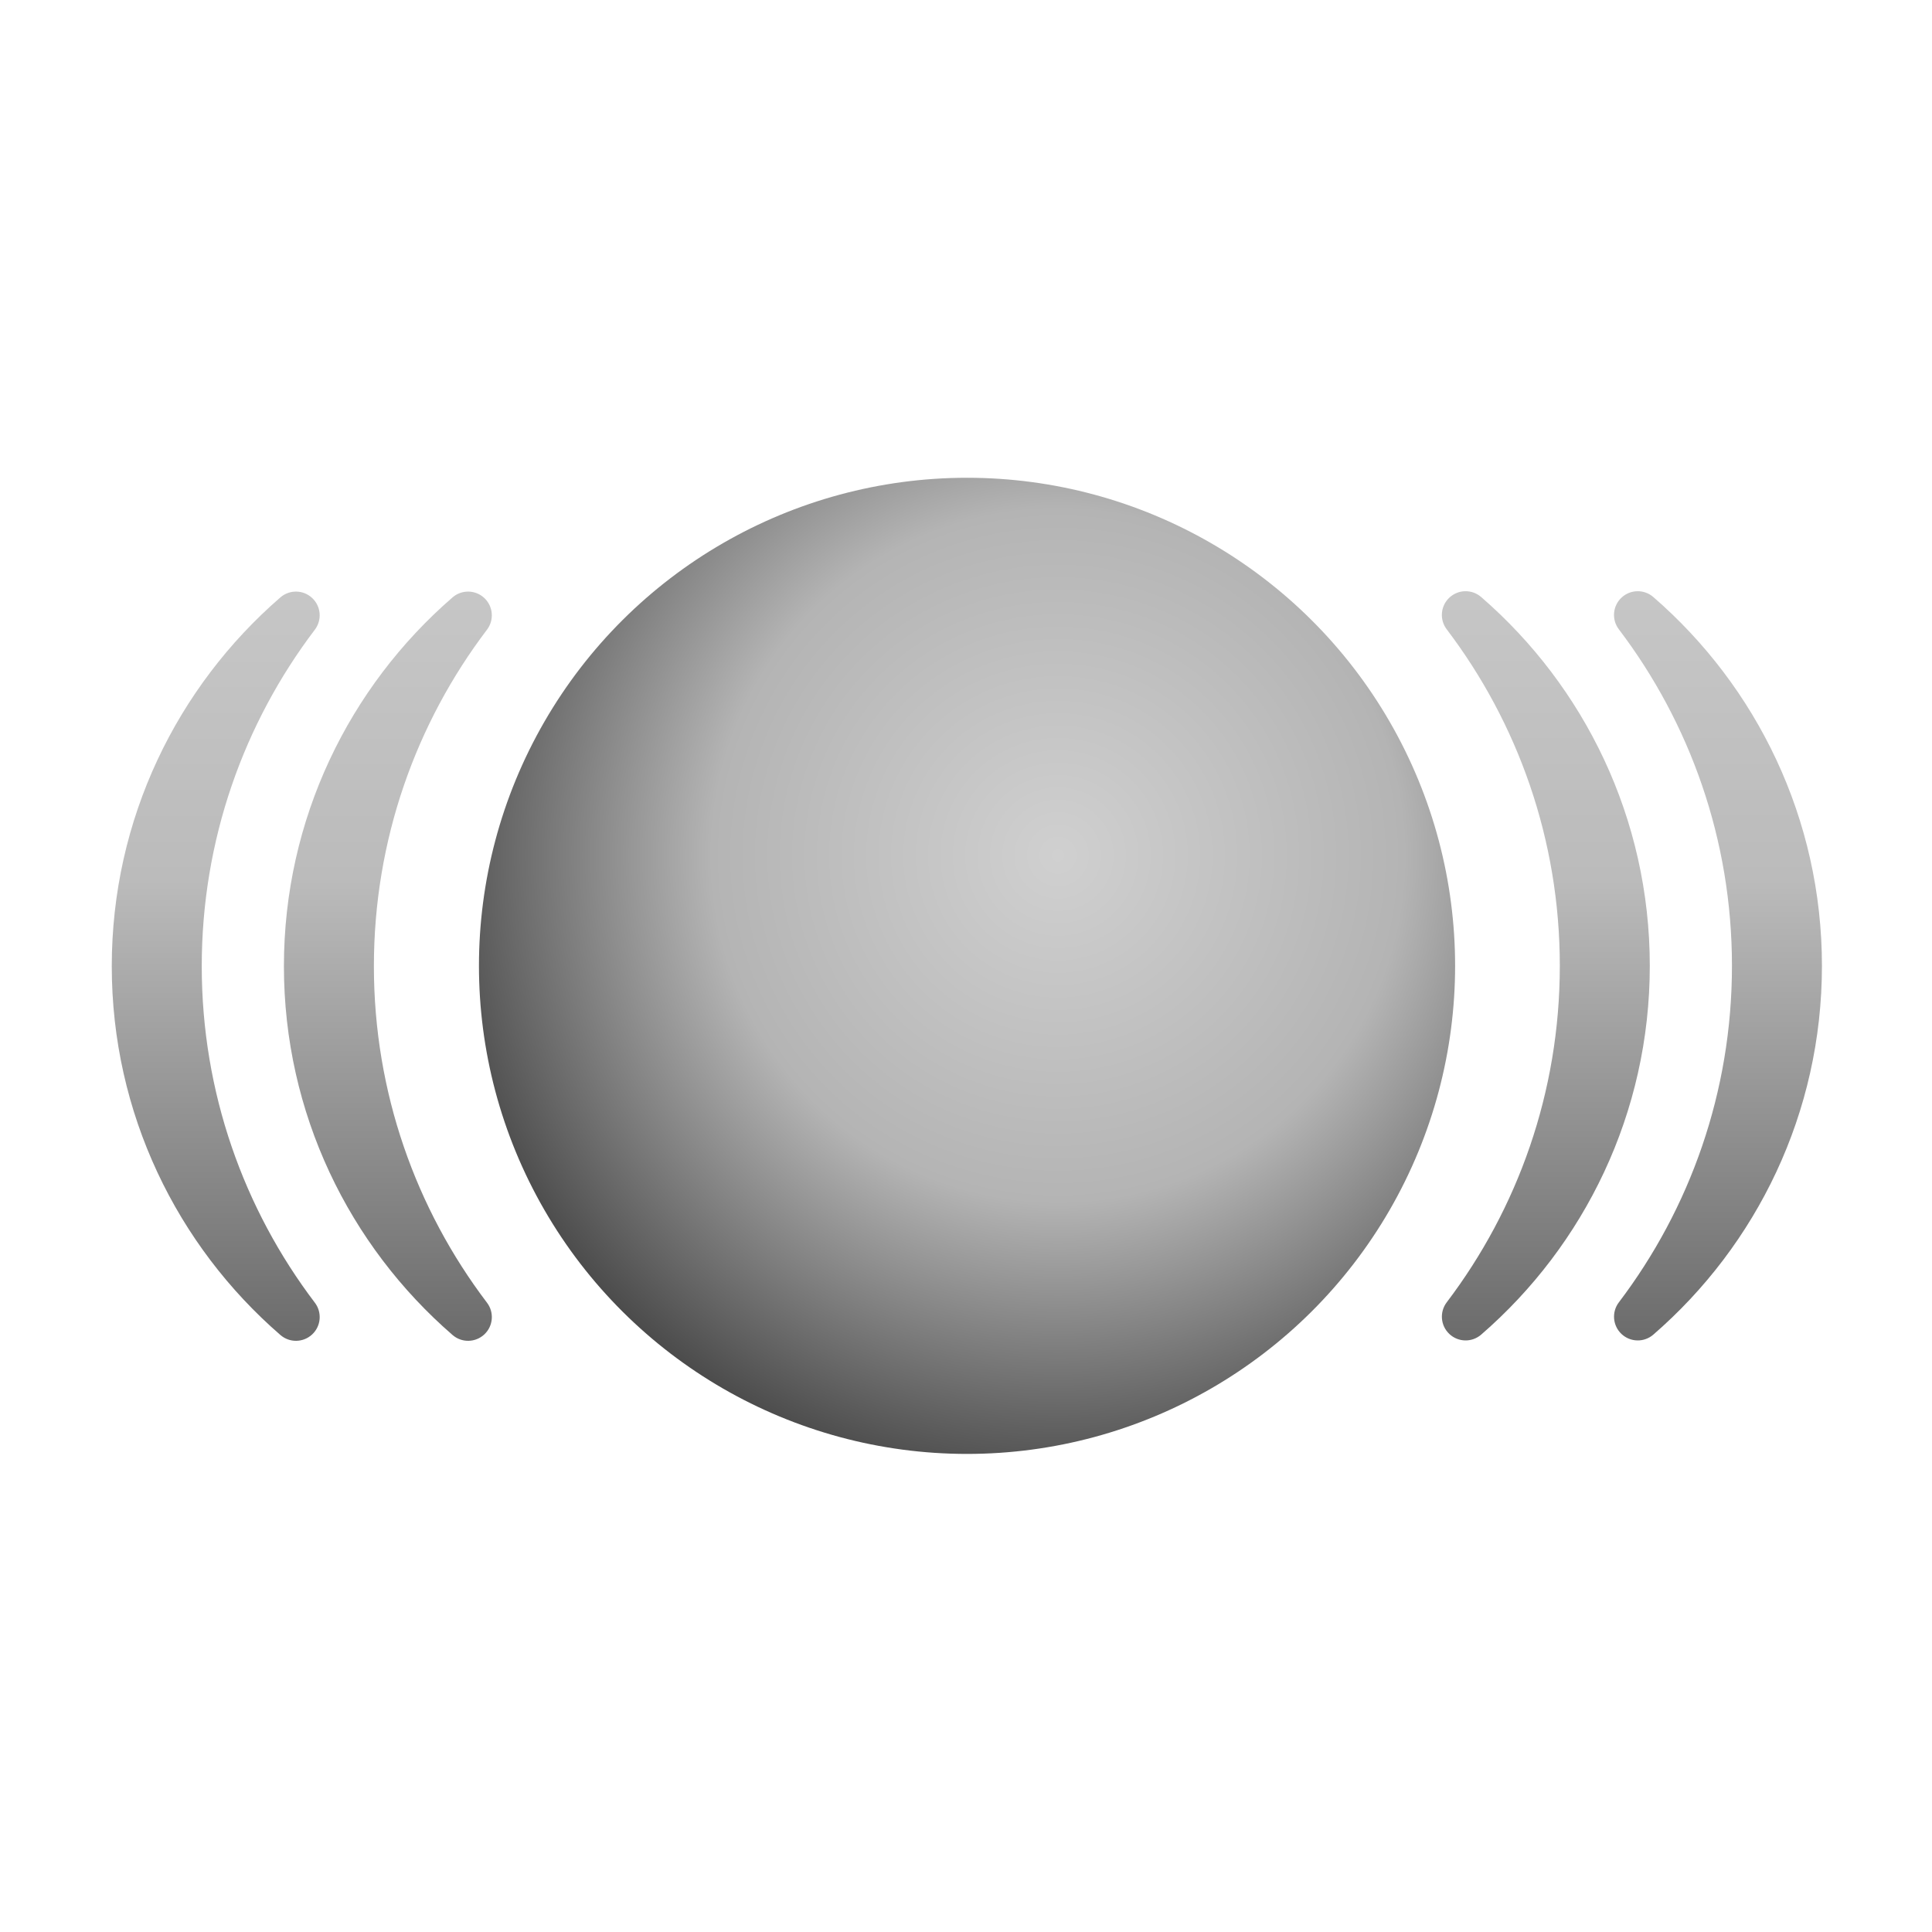 <?xml version="1.0" encoding="UTF-8" standalone="no"?>
<!-- copied from root project -->
<!DOCTYPE svg PUBLIC "-//W3C//DTD SVG 1.1//EN" "http://www.w3.org/Graphics/SVG/1.1/DTD/svg11.dtd">
<svg width="100%" height="100%" viewBox="0 0 256 256" version="1.1" xmlns="http://www.w3.org/2000/svg" xmlns:xlink="http://www.w3.org/1999/xlink" xml:space="preserve" xmlns:serif="http://www.serif.com/" style="fill-rule:evenodd;clip-rule:evenodd;stroke-linejoin:round;stroke-miterlimit:2;">
    <g transform="matrix(5.36283e-17,-0.876,0.876,5.36283e-17,13.445,225.152)">
        <circle cx="110.928" cy="130.927" r="73.827" style="fill:url(#_Radial1);"/>
    </g>
    <g transform="matrix(0.738,0,0,0.738,33.627,33.514)">
        <path d="M214.195,67.592C212.864,65.854 213.065,63.391 214.661,61.893C216.257,60.395 218.728,60.349 220.378,61.787C238.915,77.853 250.649,101.567 250.649,128C250.649,154.433 238.915,178.147 220.378,194.212C218.727,195.647 216.259,195.599 214.665,194.103C213.071,192.606 212.868,190.146 214.195,188.408C226.932,171.615 234.494,150.684 234.494,128C234.494,105.316 226.932,84.385 214.195,67.592Z" style="fill:url(#_Linear2);"/>
    </g>
    <g transform="matrix(0.738,0,0,0.738,56.437,33.514)">
        <path d="M214.195,67.592C212.864,65.854 213.065,63.391 214.661,61.893C216.257,60.395 218.728,60.349 220.378,61.787C238.915,77.853 250.649,101.567 250.649,128C250.649,154.433 238.915,178.147 220.378,194.212C218.727,195.647 216.259,195.599 214.665,194.103C213.071,192.606 212.868,190.146 214.195,188.408C226.932,171.615 234.494,150.684 234.494,128C234.494,105.316 226.932,84.385 214.195,67.592Z" style="fill:url(#_Linear3);"/>
    </g>
    <g transform="matrix(-0.738,-9.03996e-17,9.03996e-17,-0.738,222.599,222.489)">
        <path d="M214.195,67.592C212.864,65.854 213.065,63.391 214.661,61.893C216.257,60.395 218.728,60.349 220.378,61.787C238.915,77.853 250.649,101.567 250.649,128C250.649,154.433 238.915,178.147 220.378,194.212C218.727,195.647 216.259,195.599 214.665,194.103C213.071,192.606 212.868,190.146 214.195,188.408C226.932,171.615 234.494,150.684 234.494,128C234.494,105.316 226.932,84.385 214.195,67.592Z" style="fill:url(#_Linear4);"/>
    </g>
    <g transform="matrix(-0.738,-9.03996e-17,9.03996e-17,-0.738,199.789,222.489)">
        <path d="M214.195,67.592C212.864,65.854 213.065,63.391 214.661,61.893C216.257,60.395 218.728,60.349 220.378,61.787C238.915,77.853 250.649,101.567 250.649,128C250.649,154.433 238.915,178.147 220.378,194.212C218.727,195.647 216.259,195.599 214.665,194.103C213.071,192.606 212.868,190.146 214.195,188.408C226.932,171.615 234.494,150.684 234.494,128C234.494,105.316 226.932,84.385 214.195,67.592Z" style="fill:url(#_Linear5);"/>
    </g>
    <defs>
        <radialGradient id="_Radial1" cx="0" cy="0" r="1" gradientUnits="userSpaceOnUse" gradientTransform="matrix(-78.672,-54.429,54.429,-78.672,127.763,144.682)"><stop offset="0" style="stop-color:rgb(208,208,208);stop-opacity:1"/><stop offset="0.55" style="stop-color:rgb(180,180,180);stop-opacity:1"/><stop offset="1" style="stop-color:rgb(76,76,76);stop-opacity:1"/></radialGradient>
        <linearGradient id="_Linear2" x1="0" y1="0" x2="1" y2="0" gradientUnits="userSpaceOnUse" gradientTransform="matrix(1.1881e-14,194.032,-194.032,1.1881e-14,207.555,5.83)"><stop offset="0" style="stop-color:rgb(210,210,210);stop-opacity:1"/><stop offset="0.55" style="stop-color:rgb(187,187,187);stop-opacity:1"/><stop offset="1" style="stop-color:rgb(103,103,103);stop-opacity:1"/></linearGradient>
        <linearGradient id="_Linear3" x1="0" y1="0" x2="1" y2="0" gradientUnits="userSpaceOnUse" gradientTransform="matrix(1.1881e-14,194.032,-194.032,1.1881e-14,176.654,5.83)"><stop offset="0" style="stop-color:rgb(210,210,210);stop-opacity:1"/><stop offset="0.55" style="stop-color:rgb(187,187,187);stop-opacity:1"/><stop offset="1" style="stop-color:rgb(103,103,103);stop-opacity:1"/></linearGradient>
        <linearGradient id="_Linear4" x1="0" y1="0" x2="1" y2="0" gradientUnits="userSpaceOnUse" gradientTransform="matrix(-3.56431e-14,-194.032,194.032,-3.56431e-14,48.445,250.175)"><stop offset="0" style="stop-color:rgb(210,210,210);stop-opacity:1"/><stop offset="0.55" style="stop-color:rgb(187,187,187);stop-opacity:1"/><stop offset="1" style="stop-color:rgb(103,103,103);stop-opacity:1"/></linearGradient>
        <linearGradient id="_Linear5" x1="0" y1="0" x2="1" y2="0" gradientUnits="userSpaceOnUse" gradientTransform="matrix(-3.56431e-14,-194.032,194.032,-3.56431e-14,17.545,250.175)"><stop offset="0" style="stop-color:rgb(210,210,210);stop-opacity:1"/><stop offset="0.55" style="stop-color:rgb(187,187,187);stop-opacity:1"/><stop offset="1" style="stop-color:rgb(103,103,103);stop-opacity:1"/></linearGradient>
    </defs>
</svg>
